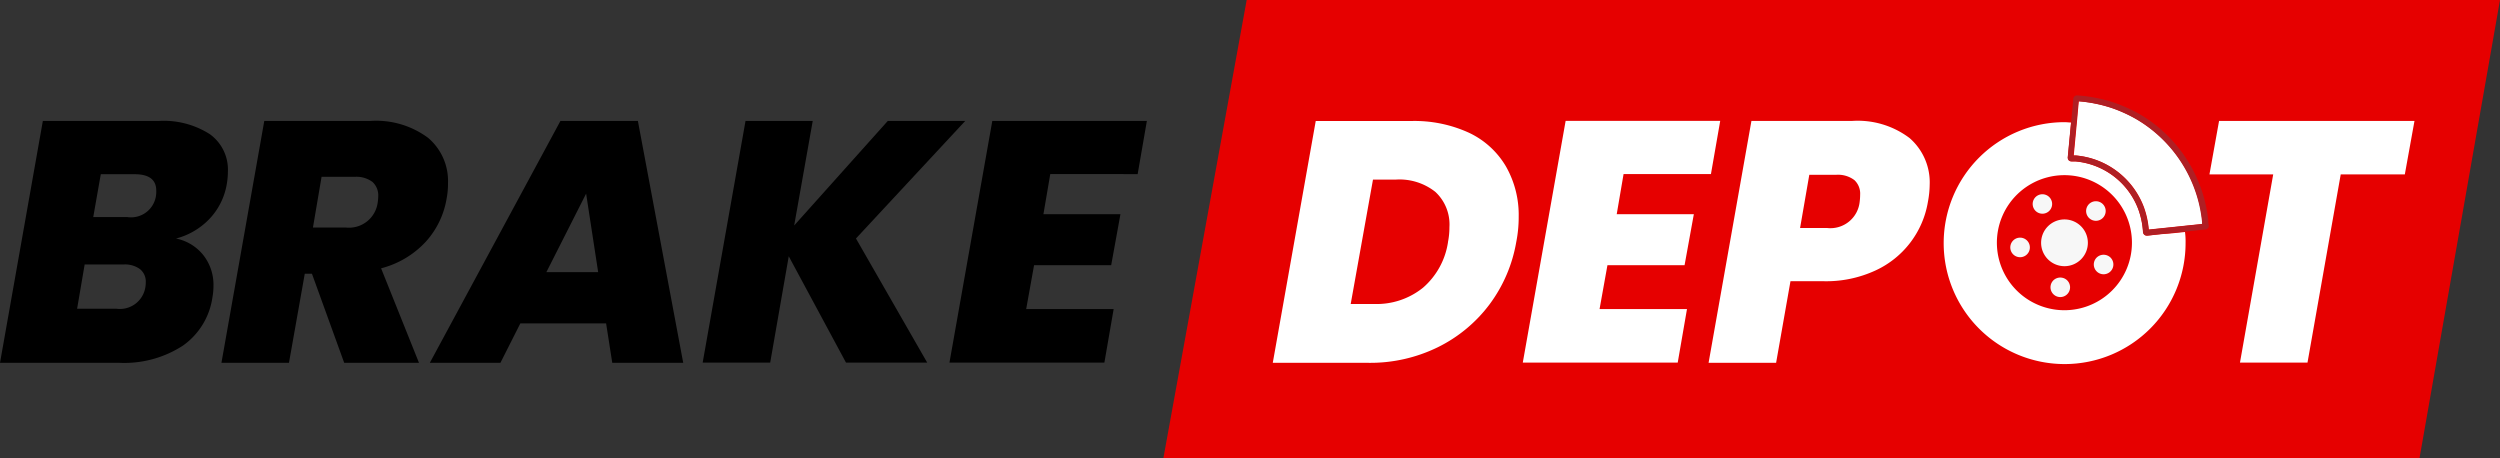 <svg xmlns="http://www.w3.org/2000/svg" width="174" height="31.903" viewBox="0 0 174 31.903"><rect x="0" y="0" width="174" height="31.903" fill="#333333" stroke="none"/><path d="M94.87,39.079h3.6l-.838-5.459Z" transform="translate(-56.842 -20.144)" fill="none"/><path d="M16.613,45.922h-2.7L13.39,49h2.722a1.794,1.794,0,0,0,2.028-1.5,2.148,2.148,0,0,0,.024-.345,1.11,1.11,0,0,0-.4-.918,1.772,1.772,0,0,0-1.15-.313Z" transform="translate(-8.023 -27.511)" fill="none"/><path d="M57.25,30.692H54.937l-.6,3.531h2.313a1.994,1.994,0,0,0,2.2-1.768,2.807,2.807,0,0,0,.048-.4,1.259,1.259,0,0,0-.4-1,1.864,1.864,0,0,0-1.247-.361Z" transform="translate(-32.558 -18.387)" fill="none"/><path d="M19.076,30.28H16.715l-.525,2.982h2.361a1.754,1.754,0,0,0,2-1.479,1.94,1.94,0,0,0,.024-.357Q20.579,30.28,19.076,30.28Z" transform="translate(-9.7 -18.143)" fill="none"/><path d="M12.262,29.181a4.938,4.938,0,0,0,2.3-1.347,4.622,4.622,0,0,0,1.227-2.469,5.023,5.023,0,0,0,.072-.834A3.034,3.034,0,0,0,14.6,21.918,5.956,5.956,0,0,0,11.047,21H2.982L0,37.835H8.325a7.489,7.489,0,0,0,4.409-1.2,4.966,4.966,0,0,0,2.052-3.363,4.478,4.478,0,0,0,.072-.8,3.343,3.343,0,0,0-.681-2.1,3.235,3.235,0,0,0-1.916-1.186Zm-2.144,3.387a1.794,1.794,0,0,1-2.028,1.5H5.367l.525-3.078h2.7a1.772,1.772,0,0,1,1.154.325,1.11,1.11,0,0,1,.4.918,2.148,2.148,0,0,1-.028.333Zm.738-6.357a1.754,1.754,0,0,1-2,1.479H6.49l.525-2.982H9.376q1.5,0,1.5,1.146A1.94,1.94,0,0,1,10.855,26.211Z" transform="translate(0 -12.582)"/><path d="M54.219,25.317a3.928,3.928,0,0,0-1.383-3.139A6.061,6.061,0,0,0,48.8,21H41.432L38.45,37.835h4.7l1.1-6.2h.5l2.245,6.2H52.2l-2.638-6.578a6.413,6.413,0,0,0,3.1-1.84A5.888,5.888,0,0,0,54.123,26.4,5.459,5.459,0,0,0,54.219,25.317Zm-4.89,1.335a2.013,2.013,0,0,1-2.2,1.768H44.819l.6-3.531h2.313a1.864,1.864,0,0,1,1.231.357,1.259,1.259,0,0,1,.4,1A2.806,2.806,0,0,1,49.329,26.652Z" transform="translate(-23.038 -12.582)"/><path d="M83.721,21,74.63,37.835h4.914l1.387-2.746H86.9l.429,2.746h4.938L89.112,21Zm-.978,10.522,2.766-5.463.838,5.463Z" transform="translate(-44.715 -12.582)"/><path d="M140.284,21h-5.391l-6.514,7.275L129.67,21h-4.678L122.01,37.819h4.7l1.291-7.4,3.984,7.4h5.652l-4.958-8.638Z" transform="translate(-73.104 -12.582)"/><path d="M177.959,24.7,178.6,21H167.842L164.86,37.819h10.783l.645-3.724H170.2l.549-3.054h5.367l.645-3.551H171.4l.477-2.794Z" transform="translate(-98.778 -12.582)"/><path d="M295.031,0H207.8q-2.91,15.953-5.8,31.9h87.427Z" transform="translate(-121.031)" fill="#e60000"/><path d="M315.065,30.33H313.2l-.641,3.7h1.86a2.047,2.047,0,0,0,2.289-1.84,3.788,3.788,0,0,0,.048-.477,1.283,1.283,0,0,0-.4-1.014A1.884,1.884,0,0,0,315.065,30.33Z" transform="translate(-187.274 -18.168)" fill="none"/><path d="M240.416,31.966a4.008,4.008,0,0,0-2.742-.858h-1.6l-1.551,8.658h1.623a5.139,5.139,0,0,0,3.411-1.134,5.733,5.733,0,0,0,1.84-4.189A3.09,3.09,0,0,0,240.416,31.966Z" transform="translate(-140.515 -18.634)" fill="none"/><path d="M234.657,21.818A9.091,9.091,0,0,0,230.648,21H223.99L221,37.831h6.658a10.674,10.674,0,0,0,4.83-1.086,10.021,10.021,0,0,0,3.608-2.994,10.126,10.126,0,0,0,1.852-4.337,8.818,8.818,0,0,0,.168-1.744,6.814,6.814,0,0,0-.886-3.507A5.888,5.888,0,0,0,234.657,21.818Zm-1.459,7.6a5.211,5.211,0,0,1-1.74,3.183,5.139,5.139,0,0,1-3.411,1.134h-1.623l1.551-8.658h1.6a4.008,4.008,0,0,1,2.742.858,3.09,3.09,0,0,1,.978,2.457,5.186,5.186,0,0,1-.1,1.026Z" transform="translate(-132.415 -12.578)" fill="#fff"/><path d="M275.67,31.041l.645-3.551h-5.367l.477-2.794h6.081l.645-3.7H267.392L264.41,37.819h10.783l.645-3.724h-6.085l.549-3.054Z" transform="translate(-158.424 -12.582)" fill="#fff"/><path d="M310.671,22.2a5.977,5.977,0,0,0-4.032-1.2h-6.987L296.67,37.835h4.7l1-5.68h2.313a8.165,8.165,0,0,0,3.608-.75,6.413,6.413,0,0,0,3.648-4.794,6.686,6.686,0,0,0,.12-1.166,4.084,4.084,0,0,0-1.387-3.243Zm-3.483,4.409a2.047,2.047,0,0,1-2.289,1.84h-1.86l.641-3.7h1.864a1.884,1.884,0,0,1,1.275.369,1.283,1.283,0,0,1,.4,1.014A3.8,3.8,0,0,1,307.188,26.612Z" transform="translate(-177.753 -12.582)" fill="#fff"/><path d="M384.309,21l-.669,3.72h4.437l-2.313,13.1h4.7l2.313-13.1h4.461L397.91,21Z" transform="translate(-229.862 -12.582)" fill="#fff"/><path d="M352.6,29.01l-.914.1h-.048a.265.265,0,0,1-.172-.056.288.288,0,0,1-.1-.208,5.586,5.586,0,0,0-.313-1.531,5.163,5.163,0,0,0-4.409-3.371H346.4a.265.265,0,0,1-.208-.084.285.285,0,0,1-.06-.22l.228-2.405c-.148,0-.3-.024-.445-.024a8.418,8.418,0,1,0,8.418,8.418,4.984,4.984,0,0,0-.04-.774l-.982.1Zm-3.4,3.936a4.7,4.7,0,1,1,1.4-3.323,4.694,4.694,0,0,1-1.4,3.323Z" transform="translate(-202.217 -12.708)" fill="#fff"/><path d="M354.891,38.574a1.627,1.627,0,1,0,2.293,0A1.627,1.627,0,0,0,354.891,38.574Z" transform="translate(-212.349 -22.829)" fill="#f7f7f7"/><path d="M349.26,41.465a.681.681,0,1,0,.962,0A.681.681,0,0,0,349.26,41.465Z" transform="translate(-209.143 -24.726)" fill="#f7f7f7"/><path d="M363.76,44.428a.681.681,0,1,0,.962,0A.689.689,0,0,0,363.76,44.428Z" transform="translate(-217.831 -26.502)" fill="#f7f7f7"/><path d="M363.385,36.1a.681.681,0,1,0-.958,0A.681.681,0,0,0,363.385,36.1Z" transform="translate(-217.031 -20.929)" fill="#f7f7f7"/><path d="M356.24,48.388a.681.681,0,1,0,.962,0A.689.689,0,0,0,356.24,48.388Z" transform="translate(-213.325 -28.875)" fill="#f7f7f7"/><path d="M354.1,34.884a.677.677,0,1,0-.481.2A.677.677,0,0,0,354.1,34.884Z" transform="translate(-211.468 -20.21)" fill="#f7f7f7"/><path d="M369.029,25.95a9.376,9.376,0,0,0-4.618-7.147,10.131,10.131,0,0,0-1.6-.73,9.788,9.788,0,0,0-2.385-.493c-.032.349-.064.685-.092,1.026-.088.93-.172,1.84-.261,2.746h.136a5.572,5.572,0,0,1,4.762,3.632,6.164,6.164,0,0,1,.329,1.523l.8-.084.693-.072,2.273-.241v-.064Z" transform="translate(-215.74 -10.533)" fill="#fff"/><path d="M368.822,25.412v-.12a9.76,9.76,0,0,0-4.81-7.444h0a11.409,11.409,0,0,0-1.684-.762,10.321,10.321,0,0,0-2.605-.521.261.261,0,0,0-.3.257c-.032.381-.068.762-.108,1.162,0,.152-.028.3-.04.457l-.228,2.405a.284.284,0,0,0,.06.22.265.265,0,0,0,.208.084h.245a5.163,5.163,0,0,1,4.409,3.371,5.583,5.583,0,0,1,.313,1.531.289.289,0,0,0,.1.208.265.265,0,0,0,.172.056h.048l.914-.1.693-.072.982-.1,1.419-.148a.265.265,0,0,0,.2-.1.261.261,0,0,0,.044-.212C368.834,25.532,368.83,25.472,368.822,25.412Zm-2.666.345-.693.072-.8.084a6.161,6.161,0,0,0-.329-1.523,5.572,5.572,0,0,0-4.754-3.644h-.152c.088-.906.172-1.816.261-2.746.028-.341.06-.677.092-1.026a9.788,9.788,0,0,1,2.385.493,10.131,10.131,0,0,1,1.6.73,9.376,9.376,0,0,1,4.618,7.147v.176Z" transform="translate(-215.124 -9.923)" fill="#af1f24"/></svg>